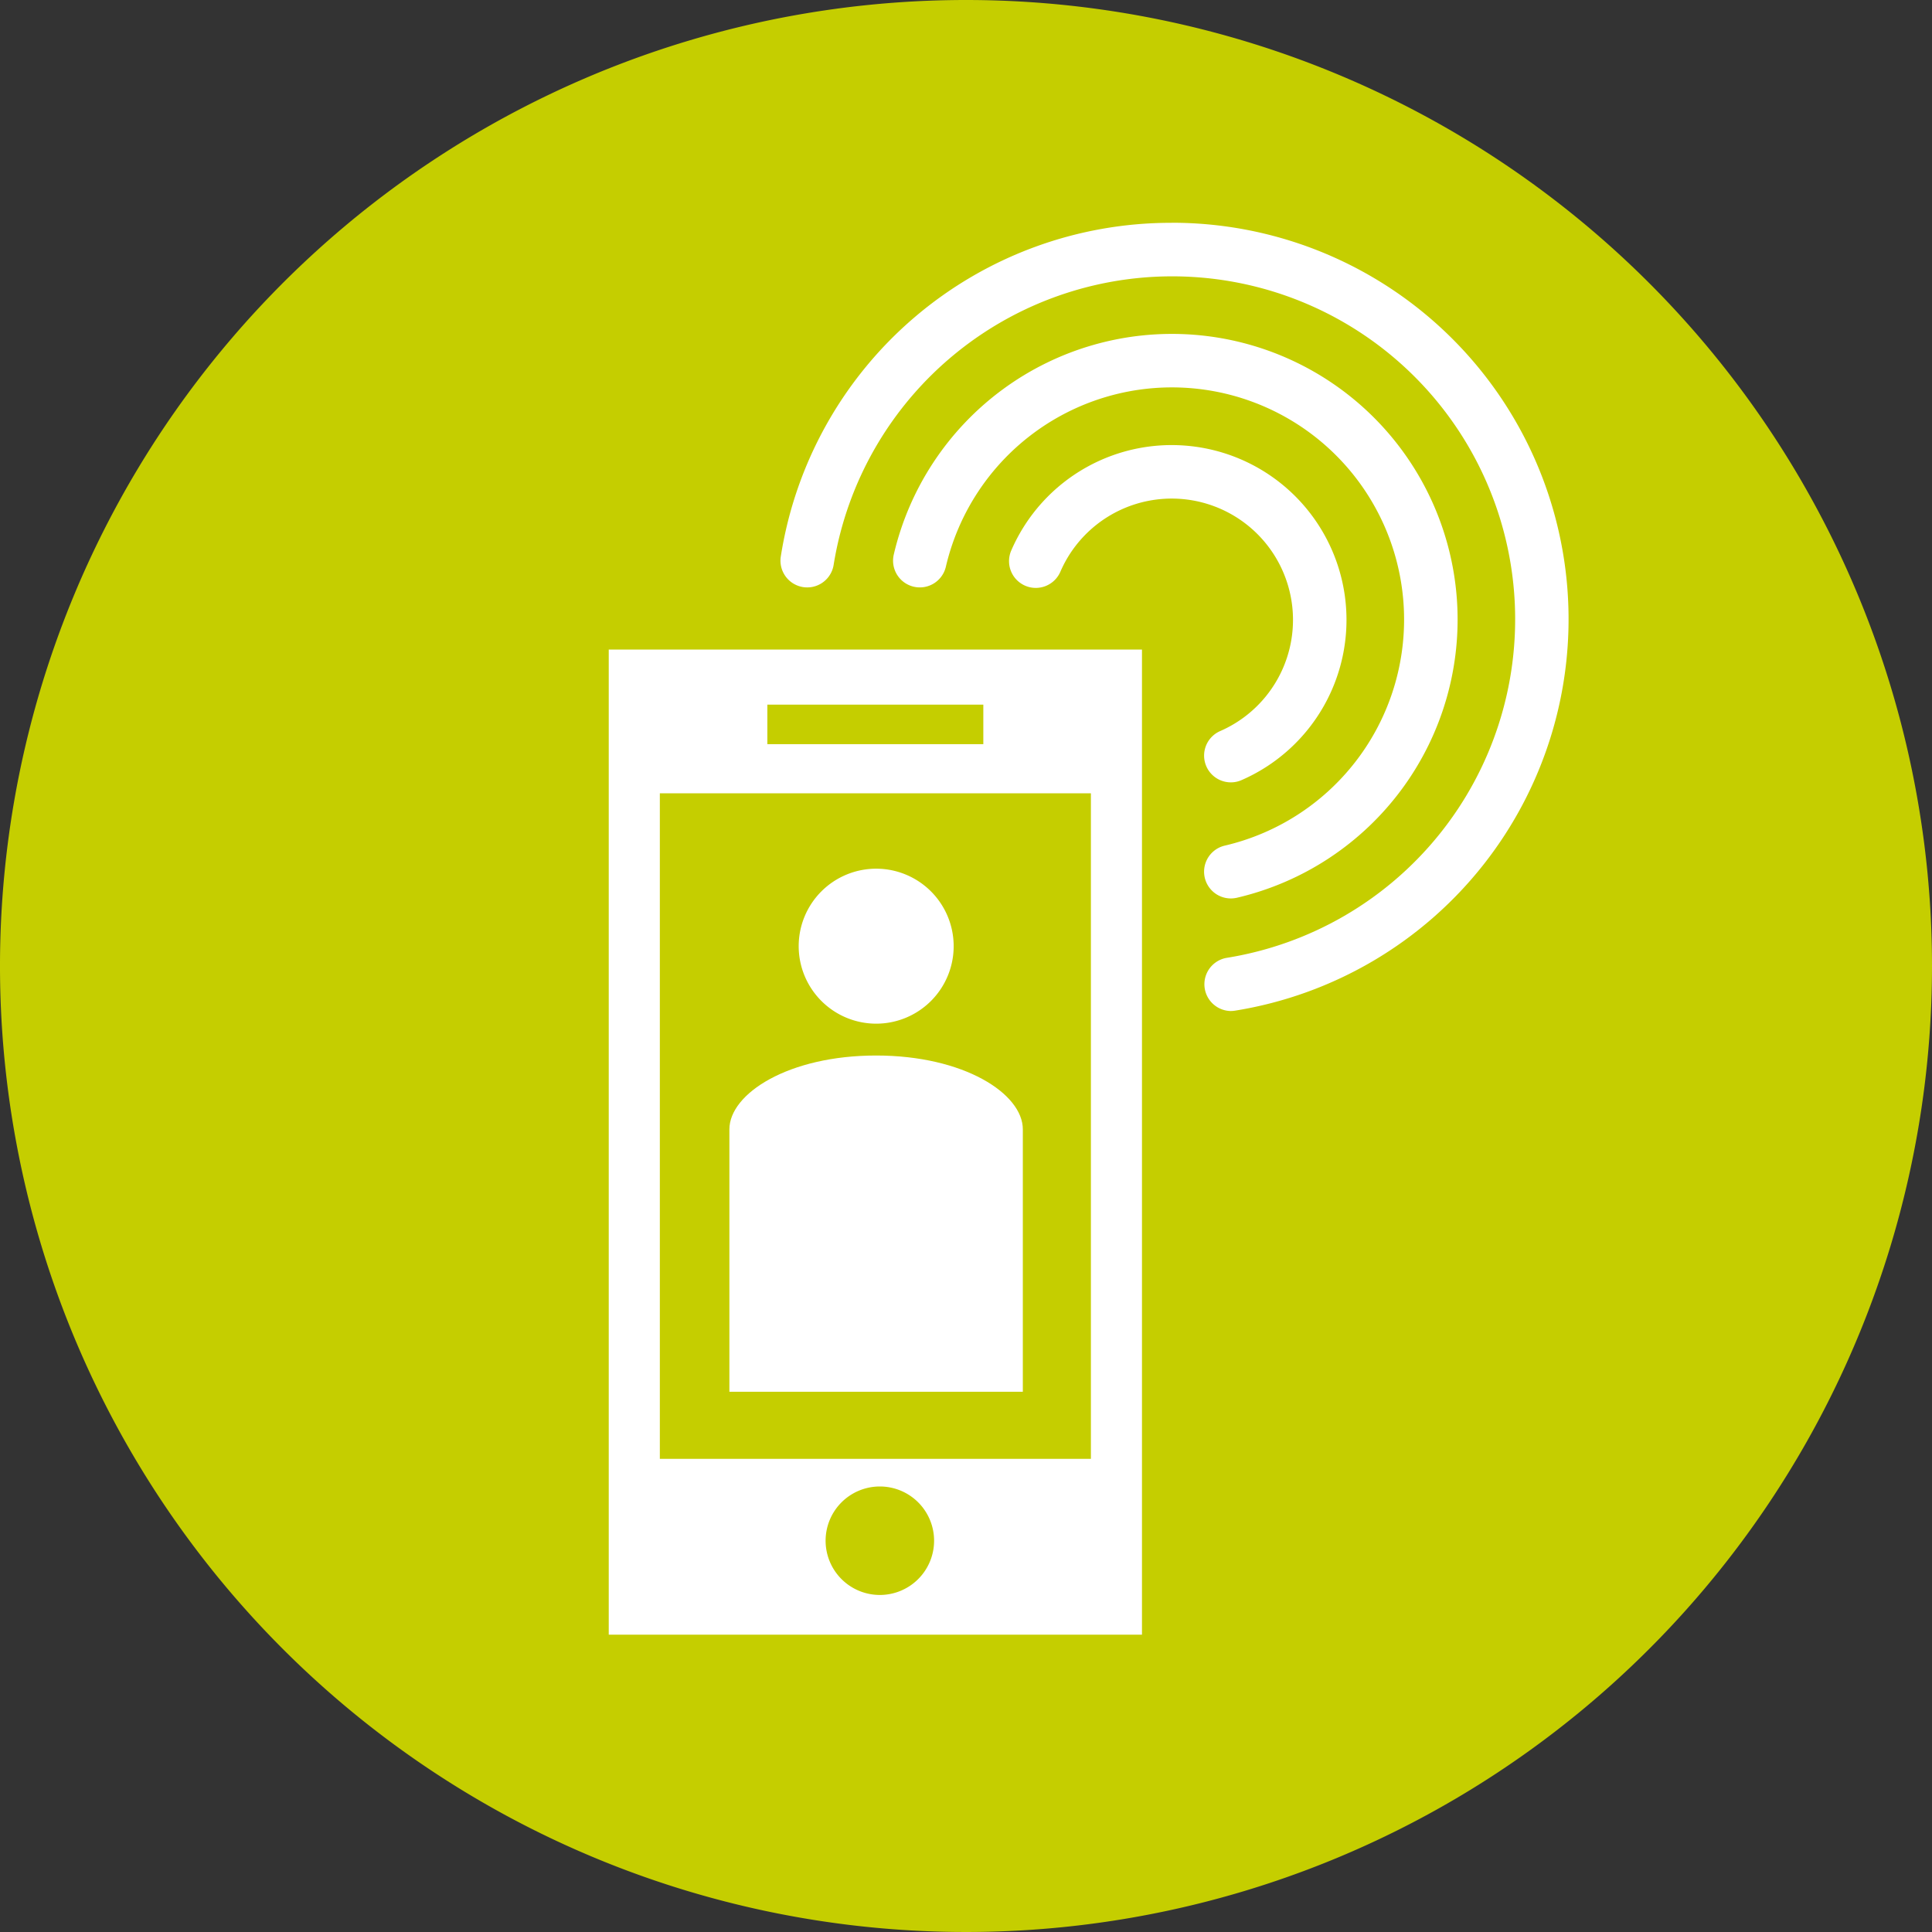 <svg xmlns="http://www.w3.org/2000/svg" width="120" height="120" viewBox="0 0 120 120">
  <rect x="0" y="0" width="120" height="120" fill="#333333" stroke="none"/>
  <g id="グループ_74995" data-name="グループ 74995" transform="translate(-657 -265)">
    <path id="パス_1768" data-name="パス 1768" d="M818.359,322.711a60,60,0,1,1-60-60,60,60,0,0,1,60,60" transform="translate(-41.359 2.289)" fill="#c5ce00"/>
    <g id="グループ_74271" data-name="グループ 74271" transform="translate(694.81 278.84)">
      <path id="パス_1769" data-name="パス 1769" d="M717.264,344.071h33.12V282.883h-33.12Zm16.842-2.466a3.369,3.369,0,1,1,3.366-3.368,3.37,3.37,0,0,1-3.366,3.368m-6.99-55.3H740.53v2.454H727.116Zm-6.678,5.508h26.774v41.336H720.438Z" transform="translate(-717.264 -256.379)" fill="#fff"/>
      <path id="パス_1770" data-name="パス 1770" d="M746.891,269.631a24.517,24.517,0,0,0-24.272,20.718,1.661,1.661,0,0,0,3.28.532A21.3,21.3,0,1,1,750.3,315.287a1.663,1.663,0,0,0,.262,3.3,1.759,1.759,0,0,0,.268-.022,24.625,24.625,0,0,0-3.944-48.938" transform="translate(-711.931 -269.631)" fill="#fff"/>
      <path id="パス_1771" data-name="パス 1771" d="M729.372,287.545a14.42,14.42,0,1,1,17.322,17.32,1.662,1.662,0,0,0,.376,3.28,1.689,1.689,0,0,0,.384-.044,17.743,17.743,0,1,0-21.316-21.316,1.661,1.661,0,1,0,3.234.76" transform="translate(-708.434 -266.181)" fill="#fff"/>
      <path id="パス_1772" data-name="パス 1772" d="M742.8,294.3a1.662,1.662,0,0,0,.666,3.184,1.633,1.633,0,0,0,.666-.14,10.857,10.857,0,1,0-14.29-14.294,1.662,1.662,0,1,0,3.044,1.334A7.534,7.534,0,1,1,742.8,294.3" transform="translate(-704.827 -262.73)" fill="#fff"/>
      <path id="パス_1773" data-name="パス 1773" d="M727.973,299.315a4.813,4.813,0,1,0-4.81-4.814,4.816,4.816,0,0,0,4.81,4.814" transform="translate(-711.365 -249.573)" fill="#fff"/>
      <path id="パス_1774" data-name="パス 1774" d="M730.125,295.491c-5.454,0-9.114,2.37-9.114,4.586v16.3h18.226v-16.3c0-2.216-3.658-4.586-9.112-4.586" transform="translate(-713.517 -243.771)" fill="#fff"/>
    </g>
  </g>
</svg>
